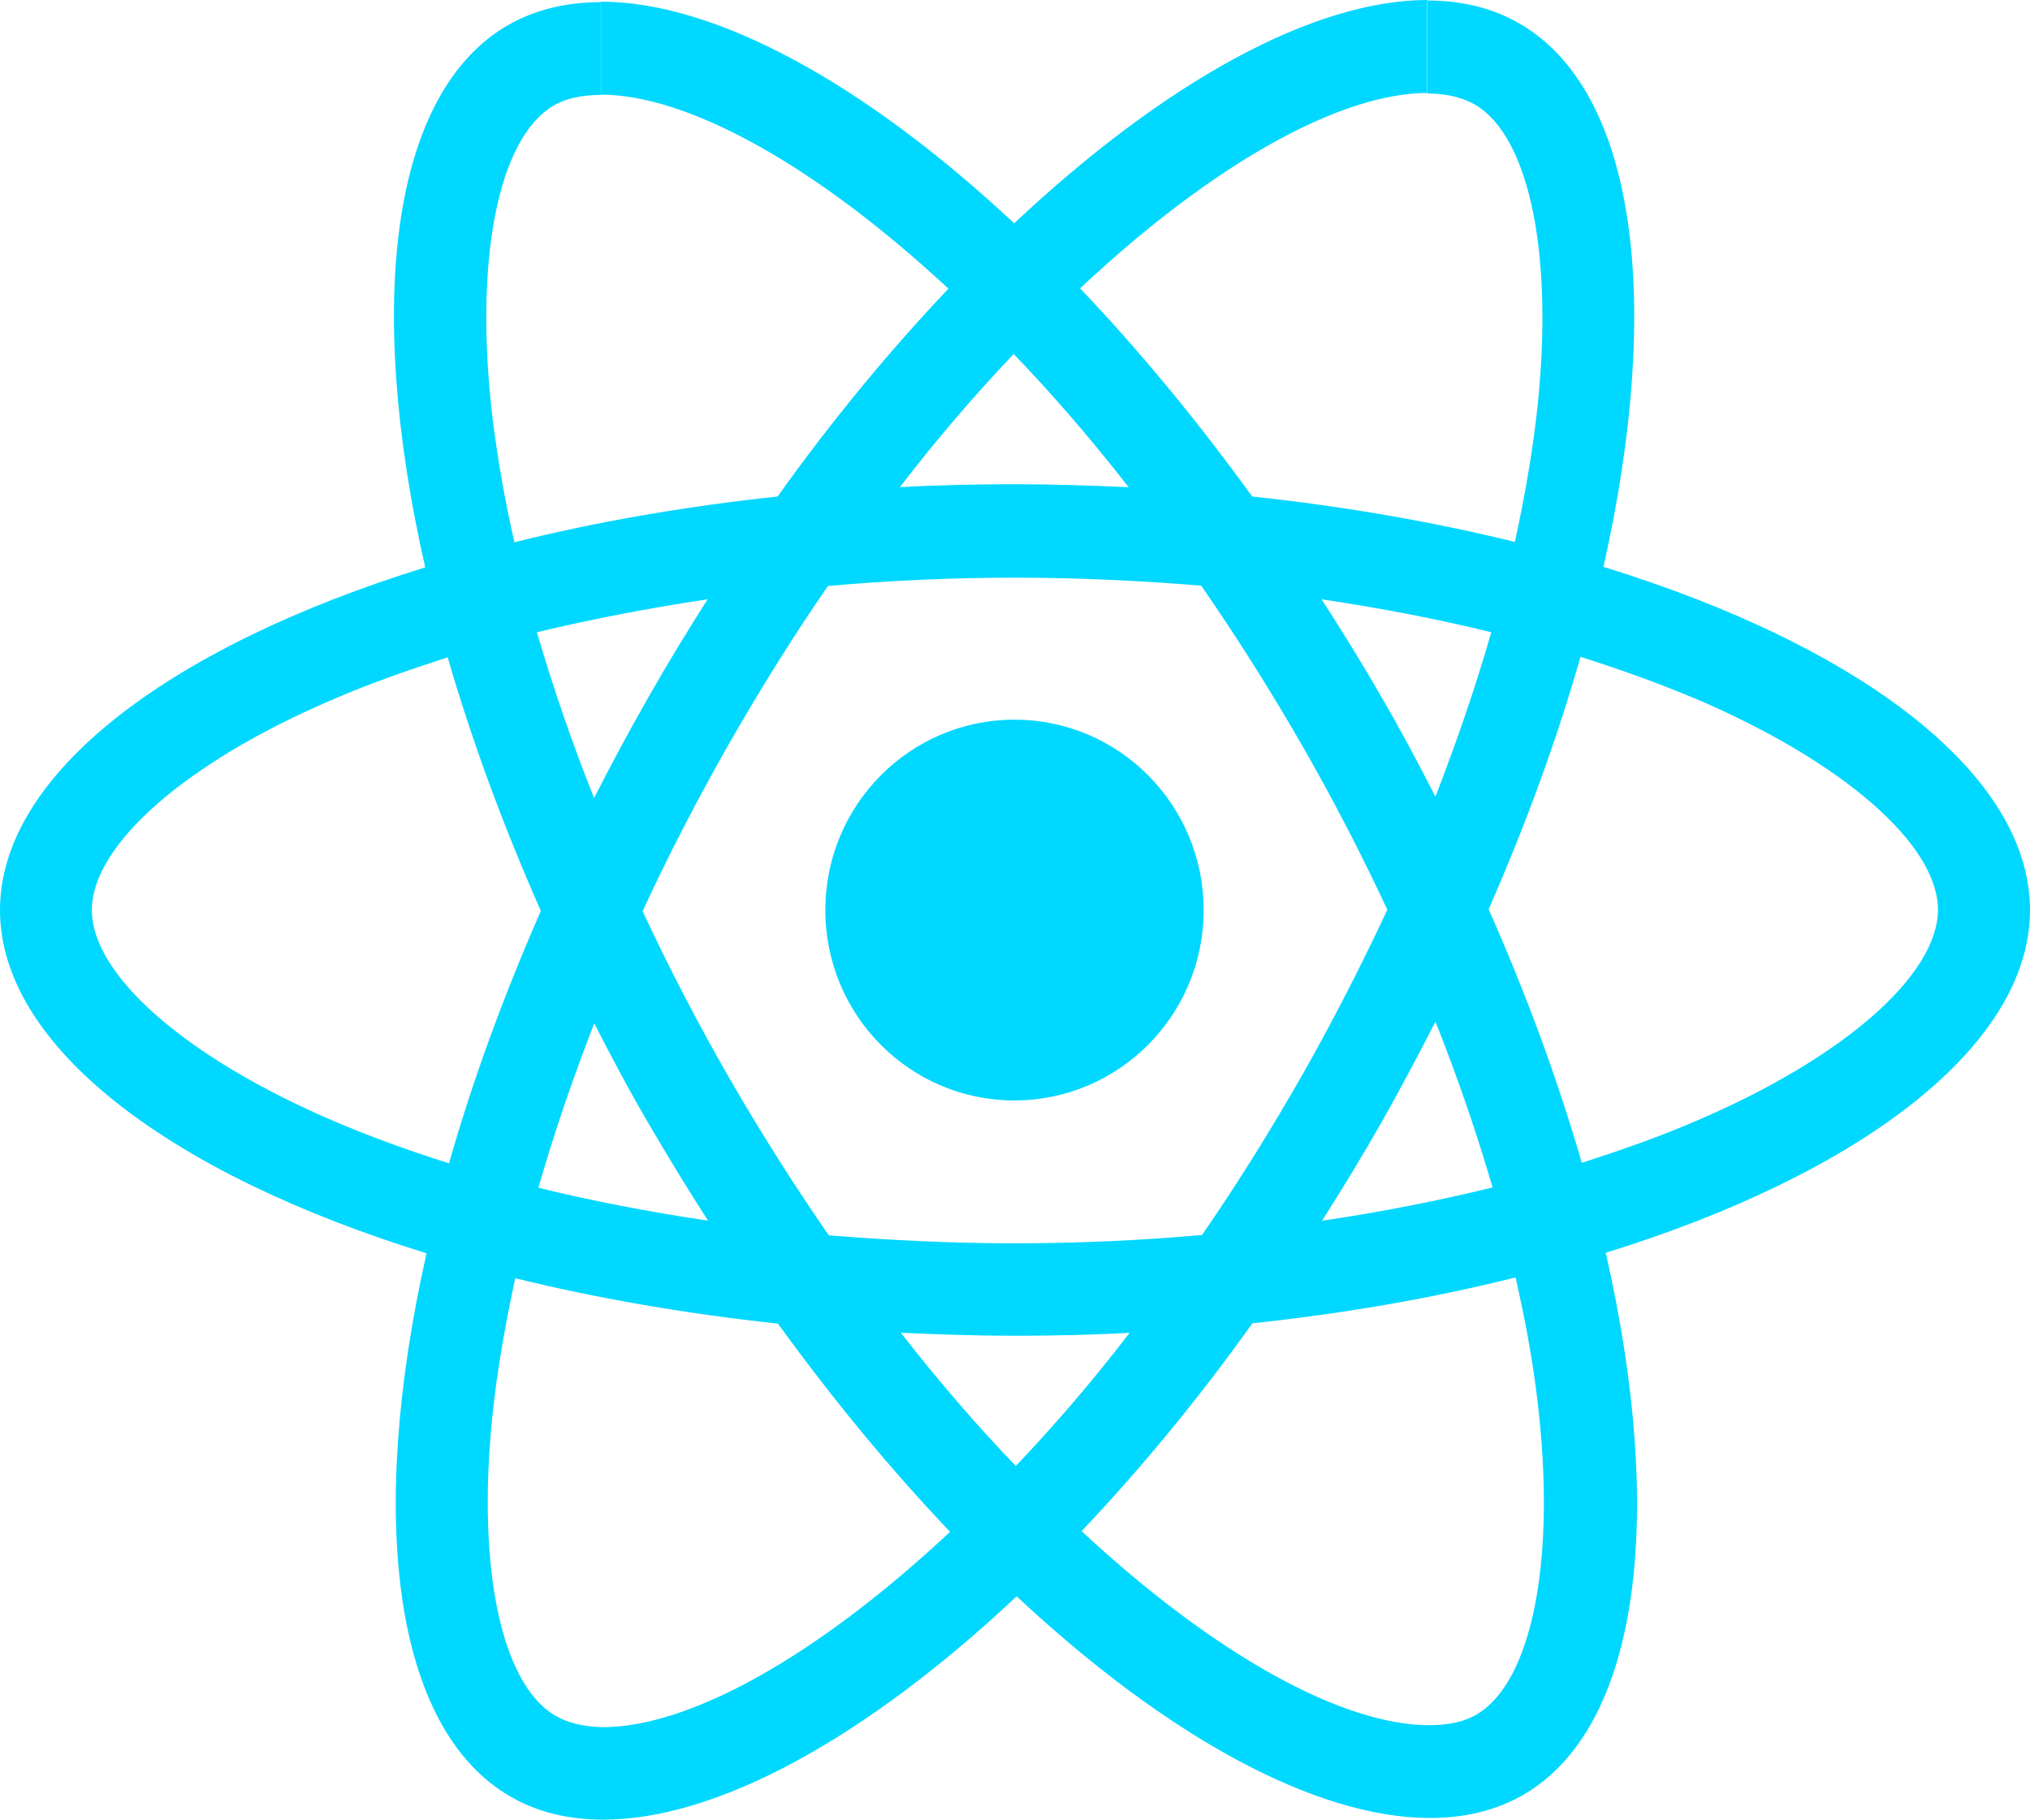 <svg width="106" height="95" viewBox="0 0 106 95" fill="none" xmlns="http://www.w3.org/2000/svg">
<g clip-path="url(#clip0_941_485)">
<path fill-rule="evenodd" clip-rule="evenodd" d="M106 47.513C106 40.446 97.21 33.753 83.727 29.595C86.841 15.765 85.452 4.766 79.362 1.241C77.956 0.417 76.317 0.026 74.523 0.026V4.879C75.515 4.879 76.317 5.079 76.99 5.443C79.931 7.136 81.199 13.595 80.207 21.903C79.966 23.943 79.578 26.096 79.103 28.293C74.868 27.251 70.244 26.443 65.387 25.922C62.472 21.903 59.444 18.248 56.399 15.053C63.438 8.456 70.046 4.853 74.54 4.853V0C68.596 0 60.824 4.263 52.957 11.659C45.09 4.306 37.317 0.087 31.374 0.087V4.94C35.842 4.94 42.476 8.525 49.524 15.071C46.496 18.266 43.477 21.894 40.604 25.922C35.721 26.443 31.098 27.251 26.862 28.31C26.362 26.14 26 24.03 25.741 22.007C24.723 13.699 25.982 7.24 28.898 5.521C29.545 5.131 30.39 4.957 31.383 4.957V0.113C29.571 0.113 27.923 0.504 26.5 1.328C20.427 4.853 19.064 15.835 22.204 29.621C8.747 33.788 0 40.464 0 47.513C0 54.58 8.79 61.273 22.273 65.431C19.159 79.261 20.548 90.26 26.638 93.785C28.044 94.609 29.683 95 31.503 95C37.447 95 45.219 90.737 53.086 83.341C60.953 90.694 68.726 94.913 74.669 94.913C76.481 94.913 78.128 94.522 79.552 93.698C85.625 90.173 86.988 79.191 83.848 65.405C97.253 61.256 106 54.554 106 47.513ZM62.851 47.513C62.851 42.026 58.435 37.573 52.974 37.573C47.522 37.573 43.097 42.018 43.097 47.513C43.097 53.008 47.514 57.453 52.974 57.453C58.435 57.444 62.851 53 62.851 47.513ZM77.87 33.007C77.067 35.811 76.075 38.702 74.954 41.592C74.065 39.856 73.142 38.111 72.124 36.375C71.132 34.639 70.072 32.937 69.01 31.288C72.081 31.748 75.04 32.312 77.87 33.007ZM67.975 56.168C66.293 59.103 64.559 61.889 62.765 64.476C59.547 64.763 56.287 64.91 53 64.91C49.739 64.91 46.478 64.754 43.278 64.494C41.484 61.907 39.733 59.146 38.051 56.229C36.412 53.382 34.919 50.491 33.556 47.574C34.893 44.657 36.412 41.749 38.025 38.901C39.707 35.967 41.441 33.18 43.235 30.593C46.453 30.307 49.713 30.159 53 30.159C56.261 30.159 59.522 30.315 62.722 30.576C64.516 33.163 66.267 35.923 67.949 38.84C69.588 41.688 71.081 44.579 72.444 47.496C71.081 50.404 69.597 53.312 67.975 56.168ZM74.954 53.338C76.118 56.255 77.111 59.163 77.939 61.993C75.109 62.688 72.124 63.278 69.036 63.73C70.097 62.054 71.15 60.335 72.15 58.573C73.134 56.837 74.065 55.075 74.954 53.338ZM53.043 76.535C51.033 74.451 49.023 72.125 47.039 69.581C48.98 69.668 50.973 69.737 52.983 69.737C55.01 69.737 57.02 69.694 58.987 69.581C57.037 72.125 55.027 74.451 53.043 76.535ZM36.972 63.73C33.901 63.27 30.942 62.705 28.113 62.011C28.915 59.207 29.907 56.316 31.029 53.425C31.917 55.161 32.84 56.906 33.858 58.642C34.876 60.388 35.911 62.08 36.972 63.73ZM52.931 18.483C54.941 20.566 56.951 22.893 58.935 25.436C56.994 25.349 55.001 25.28 52.991 25.28C50.964 25.28 48.954 25.323 46.987 25.436C48.937 22.893 50.947 20.566 52.931 18.483ZM36.947 31.288C35.885 32.963 34.833 34.682 33.832 36.444C32.84 38.181 31.909 39.925 31.02 41.662C29.856 38.745 28.864 35.837 28.035 33.007C30.873 32.329 33.858 31.748 36.947 31.288ZM17.391 58.512C9.739 55.231 4.796 50.925 4.796 47.513C4.796 44.101 9.748 39.769 17.391 36.514C19.245 35.706 21.281 34.995 23.377 34.317C24.611 38.58 26.233 43.016 28.242 47.556C26.259 52.079 24.654 56.489 23.446 60.735C21.307 60.058 19.271 59.32 17.391 58.512ZM29.019 89.583C26.077 87.89 24.809 81.431 25.801 73.123C26.043 71.083 26.431 68.93 26.905 66.734C31.141 67.775 35.765 68.583 40.621 69.103C43.537 73.123 46.565 76.778 49.61 79.973C42.562 86.562 35.954 90.173 31.46 90.173C30.485 90.147 29.666 89.956 29.019 89.583ZM80.268 73.019C81.286 81.327 80.026 87.786 77.111 89.505C76.463 89.895 75.618 90.069 74.626 90.069C70.158 90.069 63.524 86.484 56.476 79.938C59.504 76.743 62.523 73.114 65.396 69.086C70.278 68.565 74.902 67.758 79.138 66.69C79.638 68.886 80.026 70.996 80.268 73.019ZM88.584 58.512C86.729 59.32 84.693 60.032 82.597 60.709C81.363 56.446 79.742 52.01 77.732 47.47C79.716 42.947 81.32 38.536 82.528 34.291C84.667 34.968 86.694 35.706 88.601 36.505C96.252 39.787 101.195 44.093 101.195 47.504C101.178 50.925 96.235 55.248 88.584 58.512Z" fill="#00D8FF"/>
</g>
<defs>
<clipPath id="clip0_941_485">
<rect width="106" height="95" fill="white"/>
</clipPath>
</defs>
</svg>
